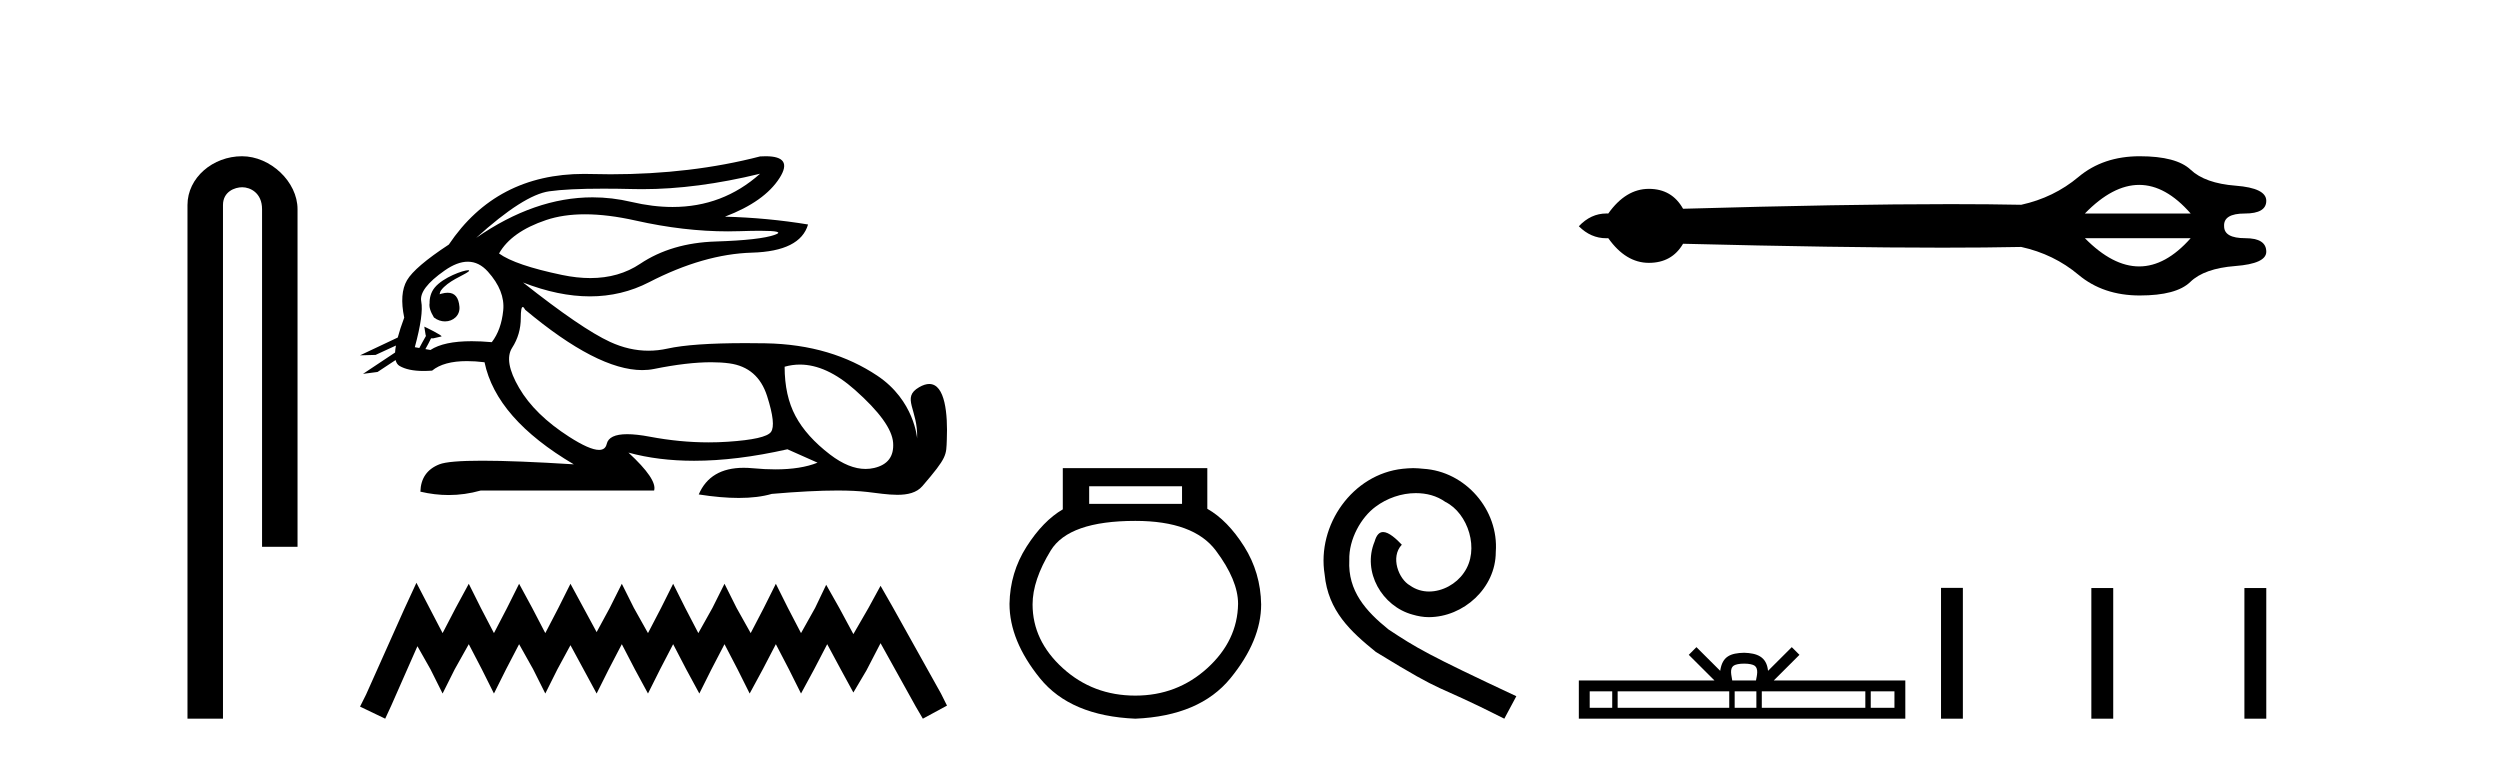 <?xml version='1.0' encoding='UTF-8' standalone='yes'?><svg xmlns='http://www.w3.org/2000/svg' xmlns:xlink='http://www.w3.org/1999/xlink' width='135.0' height='41.0' ><path d='M 13.069 8.437 C 11.5 8.437 10.124 9.591 10.124 11.072 L 10.124 38.809 L 12.041 38.809 L 12.041 11.072 C 12.041 10.346 12.68 10.111 13.081 10.111 C 13.502 10.111 14.151 10.406 14.151 11.296 L 14.151 29.526 L 16.067 29.526 L 16.067 11.296 C 16.067 9.813 14.598 8.437 13.069 8.437 Z' style='fill:#000000;stroke:none' /><path d='M 41.045 9.381 C 39.703 10.579 38.128 11.177 36.319 11.177 C 35.611 11.177 34.867 11.086 34.087 10.902 C 33.392 10.738 32.695 10.656 31.997 10.656 C 29.914 10.656 27.819 11.386 25.713 12.845 L 25.713 12.845 C 27.42 11.299 28.736 10.46 29.659 10.33 C 30.326 10.235 31.3 10.188 32.58 10.188 C 33.072 10.188 33.61 10.195 34.192 10.209 C 34.354 10.213 34.516 10.215 34.68 10.215 C 36.643 10.215 38.765 9.937 41.045 9.381 ZM 31.587 11.572 C 32.408 11.572 33.321 11.685 34.328 11.911 C 36.06 12.3 37.722 12.494 39.313 12.494 C 39.53 12.494 39.746 12.491 39.961 12.483 C 40.39 12.469 40.752 12.462 41.047 12.462 C 41.982 12.462 42.248 12.534 41.843 12.679 C 41.311 12.87 40.247 12.99 38.65 13.041 C 37.054 13.091 35.694 13.492 34.569 14.245 C 33.802 14.759 32.905 15.016 31.877 15.016 C 31.397 15.016 30.889 14.96 30.352 14.848 C 28.665 14.496 27.531 14.11 26.948 13.688 C 27.39 12.905 28.239 12.303 29.494 11.881 C 30.107 11.675 30.804 11.572 31.587 11.572 ZM 23.738 15.889 C 23.738 15.889 23.738 15.889 23.738 15.889 L 23.738 15.889 C 23.738 15.889 23.738 15.889 23.738 15.889 ZM 25.278 14.592 C 25.021 14.592 23.939 14.972 23.479 15.524 C 23.264 15.781 23.191 16.103 23.198 16.369 L 23.198 16.369 C 23.163 16.56 23.23 16.811 23.433 17.145 C 23.623 17.292 23.832 17.356 24.03 17.356 C 24.47 17.356 24.85 17.032 24.81 16.565 C 24.767 16.061 24.562 15.808 24.175 15.808 C 24.077 15.808 23.968 15.824 23.846 15.857 C 23.809 15.867 23.772 15.877 23.738 15.889 L 23.738 15.889 C 23.76 15.808 23.775 15.736 23.812 15.685 C 24.188 15.17 25.02 14.876 25.28 14.679 C 25.357 14.62 25.348 14.592 25.278 14.592 ZM 22.643 18.792 L 22.643 18.792 L 22.643 18.792 L 22.643 18.792 C 22.643 18.792 22.643 18.792 22.643 18.792 C 22.643 18.792 22.643 18.792 22.643 18.792 ZM 25.261 14.132 C 25.664 14.132 26.025 14.31 26.346 14.667 C 26.968 15.36 27.245 16.058 27.174 16.761 C 27.104 17.463 26.898 18.036 26.557 18.477 C 26.165 18.442 25.803 18.425 25.469 18.425 C 24.467 18.425 23.725 18.583 23.244 18.899 L 22.971 18.851 L 22.971 18.851 C 23.053 18.707 23.209 18.417 23.278 18.268 L 23.278 18.268 C 23.3 18.27 23.323 18.27 23.348 18.27 C 23.363 18.27 23.379 18.27 23.396 18.27 L 23.833 18.17 C 23.961 18.141 22.912 17.633 22.9 17.633 C 22.9 17.633 22.903 17.635 22.912 17.639 L 22.983 18.084 C 22.986 18.103 22.992 18.123 23.001 18.142 L 23.001 18.142 C 22.881 18.356 22.713 18.652 22.643 18.792 L 22.643 18.792 L 22.4 18.749 C 22.721 17.564 22.837 16.74 22.747 16.279 C 22.656 15.817 23.078 15.26 24.012 14.607 C 24.465 14.29 24.881 14.132 25.261 14.132 ZM 28.229 16.578 C 28.265 16.578 28.31 16.629 28.364 16.73 C 30.957 18.9 33.063 19.985 34.68 19.985 C 34.903 19.985 35.117 19.965 35.322 19.923 C 36.517 19.681 37.545 19.561 38.408 19.561 C 38.763 19.561 39.09 19.581 39.388 19.622 C 40.412 19.763 41.09 20.35 41.422 21.384 C 41.753 22.418 41.823 23.066 41.632 23.327 C 41.442 23.588 40.663 23.764 39.298 23.854 C 38.957 23.877 38.613 23.888 38.267 23.888 C 37.23 23.888 36.173 23.786 35.096 23.583 C 34.612 23.491 34.202 23.446 33.867 23.446 C 33.21 23.446 32.842 23.622 32.762 23.975 C 32.713 24.188 32.575 24.295 32.347 24.295 C 32.007 24.295 31.468 24.058 30.729 23.583 C 29.494 22.79 28.595 21.911 28.033 20.947 C 27.47 19.984 27.345 19.261 27.656 18.779 C 27.967 18.297 28.123 17.76 28.123 17.167 C 28.123 16.774 28.158 16.578 28.229 16.578 ZM 43.193 19.687 C 44.148 19.687 45.139 20.143 46.166 21.053 C 47.491 22.228 48.179 23.181 48.229 23.914 C 48.279 24.647 47.938 25.099 47.205 25.27 C 47.053 25.305 46.898 25.323 46.741 25.323 C 46.14 25.323 45.502 25.064 44.825 24.547 C 43.972 23.894 43.349 23.201 42.958 22.468 C 42.566 21.736 42.37 20.847 42.37 19.803 C 42.642 19.726 42.916 19.687 43.193 19.687 ZM 41.346 8.437 C 41.253 8.437 41.152 8.44 41.045 8.447 C 38.564 9.09 35.873 9.411 32.971 9.411 C 32.608 9.411 32.242 9.406 31.873 9.396 C 31.763 9.393 31.653 9.391 31.545 9.391 C 28.382 9.391 25.946 10.663 24.237 13.206 C 23.013 14.01 22.26 14.652 21.978 15.134 C 21.697 15.616 21.647 16.289 21.828 17.152 C 21.677 17.556 21.56 17.915 21.478 18.227 L 21.478 18.227 L 19.442 19.188 L 20.282 19.165 L 21.381 18.659 L 21.381 18.659 C 21.356 18.797 21.34 18.923 21.334 19.037 L 21.334 19.037 L 19.602 20.189 L 20.388 20.086 L 21.362 19.443 L 21.362 19.443 C 21.399 19.592 21.469 19.697 21.572 19.758 C 21.882 19.941 22.316 20.032 22.873 20.032 C 23.018 20.032 23.172 20.026 23.334 20.014 C 23.751 19.671 24.378 19.5 25.215 19.5 C 25.507 19.5 25.823 19.52 26.165 19.562 C 26.587 21.59 28.193 23.427 30.985 25.074 C 28.896 24.943 27.247 24.878 26.037 24.878 C 24.827 24.878 24.057 24.943 23.725 25.074 C 23.063 25.335 22.721 25.827 22.701 26.55 C 23.214 26.671 23.723 26.732 24.227 26.732 C 24.808 26.732 25.384 26.651 25.954 26.49 L 35.322 26.49 C 35.442 26.088 34.981 25.405 33.936 24.441 L 33.936 24.441 C 35.01 24.735 36.192 24.882 37.48 24.882 C 39.009 24.882 40.69 24.675 42.521 24.261 L 44.147 24.984 C 43.55 25.225 42.791 25.346 41.872 25.346 C 41.493 25.346 41.087 25.326 40.653 25.285 C 40.483 25.269 40.319 25.261 40.162 25.261 C 38.951 25.261 38.141 25.741 37.732 26.7 C 38.534 26.826 39.255 26.889 39.895 26.889 C 40.583 26.889 41.178 26.816 41.678 26.67 C 43.077 26.549 44.259 26.488 45.223 26.488 C 45.85 26.488 46.385 26.514 46.828 26.565 C 47.37 26.628 47.941 26.72 48.456 26.72 C 49.009 26.72 49.496 26.613 49.81 26.249 C 51.168 24.671 51.093 24.59 51.128 23.733 C 51.183 22.373 51.042 20.735 50.18 20.735 C 50.023 20.735 49.842 20.789 49.635 20.909 C 48.644 21.481 49.587 22.103 49.524 23.679 C 49.524 23.679 49.385 21.626 47.37 20.285 C 45.766 19.216 43.786 18.578 41.316 18.538 C 40.95 18.532 40.6 18.529 40.265 18.529 C 38.341 18.529 36.934 18.627 36.045 18.824 C 35.702 18.9 35.36 18.938 35.019 18.938 C 34.322 18.938 33.63 18.779 32.942 18.462 C 31.918 17.99 30.352 16.921 28.244 15.255 L 28.244 15.255 C 29.522 15.754 30.727 16.004 31.856 16.004 C 32.997 16.004 34.062 15.749 35.051 15.239 C 37.019 14.225 38.871 13.693 40.608 13.643 C 42.345 13.593 43.354 13.086 43.635 12.122 C 42.17 11.881 40.674 11.74 39.147 11.7 C 40.573 11.158 41.557 10.46 42.099 9.607 C 42.595 8.827 42.344 8.437 41.346 8.437 Z' style='fill:#000000;stroke:none' /><path d='M 22.487 31.47 L 21.834 32.883 L 19.768 37.505 L 19.442 38.157 L 20.801 38.809 L 21.127 38.103 L 22.541 34.895 L 23.248 36.145 L 23.9 37.45 L 24.553 36.145 L 25.314 34.786 L 26.021 36.145 L 26.673 37.45 L 27.325 36.145 L 28.032 34.786 L 28.793 36.145 L 29.446 37.45 L 30.098 36.145 L 30.805 34.84 L 31.512 36.145 L 32.218 37.45 L 32.871 36.145 L 33.578 34.786 L 34.284 36.145 L 34.991 37.45 L 35.644 36.145 L 36.35 34.786 L 37.057 36.145 L 37.764 37.45 L 38.416 36.145 L 39.123 34.786 L 39.83 36.145 L 40.482 37.45 L 41.189 36.145 L 41.896 34.786 L 42.603 36.145 L 43.255 37.45 L 43.962 36.145 L 44.669 34.786 L 45.43 36.2 L 46.082 37.396 L 46.789 36.2 L 47.55 34.732 L 49.453 38.157 L 49.834 38.809 L 51.138 38.103 L 50.812 37.45 L 48.203 32.775 L 47.55 31.633 L 46.898 32.829 L 46.082 34.242 L 45.321 32.829 L 44.614 31.578 L 44.016 32.829 L 43.255 34.188 L 42.548 32.829 L 41.896 31.524 L 41.244 32.829 L 40.537 34.188 L 39.776 32.829 L 39.123 31.524 L 38.471 32.829 L 37.71 34.188 L 37.003 32.829 L 36.35 31.524 L 35.698 32.829 L 34.991 34.188 L 34.23 32.829 L 33.578 31.524 L 32.925 32.829 L 32.218 34.134 L 31.512 32.829 L 30.805 31.524 L 30.152 32.829 L 29.446 34.188 L 28.739 32.829 L 28.032 31.524 L 27.38 32.829 L 26.673 34.188 L 25.966 32.829 L 25.314 31.524 L 24.607 32.829 L 23.9 34.188 L 23.193 32.829 L 22.487 31.47 Z' style='fill:#000000;stroke:none' /><path d='M 63.83 26.259 L 63.83 27.208 L 58.815 27.208 L 58.815 26.259 ZM 61.308 28.128 Q 64.453 28.128 65.655 29.73 Q 66.856 31.332 66.856 32.608 Q 66.826 34.596 65.195 36.08 Q 63.563 37.563 61.308 37.563 Q 59.023 37.563 57.391 36.08 Q 55.759 34.596 55.759 32.638 Q 55.759 31.332 56.738 29.73 Q 57.718 28.128 61.308 28.128 ZM 57.391 25.279 L 57.391 27.505 Q 56.323 28.128 55.433 29.522 Q 54.543 30.917 54.513 32.608 Q 54.513 34.596 56.16 36.629 Q 57.807 38.661 61.308 38.809 Q 64.779 38.661 66.441 36.629 Q 68.102 34.596 68.102 32.638 Q 68.073 30.917 67.183 29.508 Q 66.292 28.098 65.195 27.475 L 65.195 25.279 Z' style='fill:#000000;stroke:none' /><path d='M 76.313 25.279 C 76.125 25.279 75.937 25.297 75.749 25.314 C 73.033 25.604 71.103 28.354 71.53 31.019 C 71.718 33.001 72.948 34.111 74.297 35.205 C 78.312 37.665 77.184 36.759 81.233 38.809 L 81.882 37.596 C 77.065 35.341 76.484 34.983 74.981 33.992 C 73.751 33.001 72.777 31.908 72.862 30.251 C 72.828 29.106 73.512 27.927 74.28 27.364 C 74.895 26.902 75.681 26.629 76.45 26.629 C 77.031 26.629 77.577 26.766 78.056 27.107 C 79.269 27.705 79.935 29.687 79.046 30.934 C 78.636 31.532 77.902 31.942 77.167 31.942 C 76.809 31.942 76.45 31.839 76.142 31.617 C 75.527 31.276 75.066 30.08 75.698 29.414 C 75.408 29.106 74.998 28.73 74.69 28.73 C 74.485 28.73 74.332 28.884 74.229 29.243 C 73.546 30.883 74.639 32.745 76.279 33.189 C 76.569 33.274 76.86 33.326 77.15 33.326 C 79.029 33.326 80.772 31.754 80.772 29.807 C 80.943 27.534 79.132 25.45 76.86 25.314 C 76.689 25.297 76.501 25.279 76.313 25.279 Z' style='fill:#000000;stroke:none' /><path d='M 115.515 9.984 Q 116.944 9.984 118.297 11.53 L 112.583 11.53 Q 114.087 9.984 115.515 9.984 ZM 118.297 12.862 Q 116.944 14.387 115.515 14.387 Q 114.087 14.387 112.583 12.862 ZM 115.548 8.437 Q 113.571 8.437 112.239 9.554 Q 110.907 10.671 109.146 11.058 Q 107.447 11.023 105.316 11.023 Q 99.635 11.023 90.885 11.273 Q 90.284 10.198 89.038 10.198 Q 87.792 10.198 86.847 11.53 Q 86.797 11.528 86.747 11.528 Q 85.906 11.528 85.257 12.218 Q 85.904 12.865 86.741 12.865 Q 86.794 12.865 86.847 12.862 Q 87.792 14.194 89.038 14.194 Q 90.284 14.194 90.885 13.163 Q 99.307 13.374 104.886 13.374 Q 107.277 13.374 109.146 13.335 Q 110.907 13.722 112.239 14.839 Q 113.571 15.956 115.548 15.956 Q 117.524 15.956 118.276 15.225 Q 119.028 14.495 120.703 14.366 Q 122.379 14.237 122.379 13.593 Q 122.379 12.862 121.24 12.862 Q 120.102 12.862 120.102 12.218 Q 120.059 11.53 121.219 11.53 Q 122.379 11.53 122.379 10.843 Q 122.379 10.155 120.725 10.027 Q 119.071 9.898 118.297 9.167 Q 117.524 8.437 115.548 8.437 Z' style='fill:#000000;stroke:none' /><path d='M 94.182 35.836 C 94.468 35.836 94.64 35.885 94.729 35.935 C 94.989 36.101 94.865 36.497 94.823 36.745 L 93.541 36.745 C 93.511 36.492 93.371 36.105 93.636 35.935 C 93.725 35.885 93.897 35.836 94.182 35.836 ZM 87.06 37.332 L 87.06 38.222 L 85.844 38.222 L 85.844 37.332 ZM 93.379 37.332 L 93.379 38.222 L 87.353 38.222 L 87.353 37.332 ZM 94.844 37.332 L 94.844 38.222 L 93.672 38.222 L 93.672 37.332 ZM 100.728 37.332 L 100.728 38.222 L 95.137 38.222 L 95.137 37.332 ZM 102.3 37.332 L 102.3 38.222 L 101.02 38.222 L 101.02 37.332 ZM 91.608 34.946 L 91.194 35.361 L 92.581 36.745 L 85.257 36.745 L 85.257 38.809 L 102.887 38.809 L 102.887 36.745 L 95.784 36.745 L 97.171 35.361 L 96.756 34.946 L 95.474 36.225 C 95.397 35.449 94.866 35.271 94.182 35.249 C 93.453 35.269 93.005 35.434 92.891 36.225 L 91.608 34.946 Z' style='fill:#000000;stroke:none' /><path d='M 104.815 31.745 L 104.815 38.809 L 105.995 38.809 L 105.995 31.745 ZM 112.933 31.754 L 112.933 38.809 L 114.114 38.809 L 114.114 31.754 ZM 121.198 31.754 L 121.198 38.809 L 122.379 38.809 L 122.379 31.754 Z' style='fill:#000000;stroke:none' /></svg>
